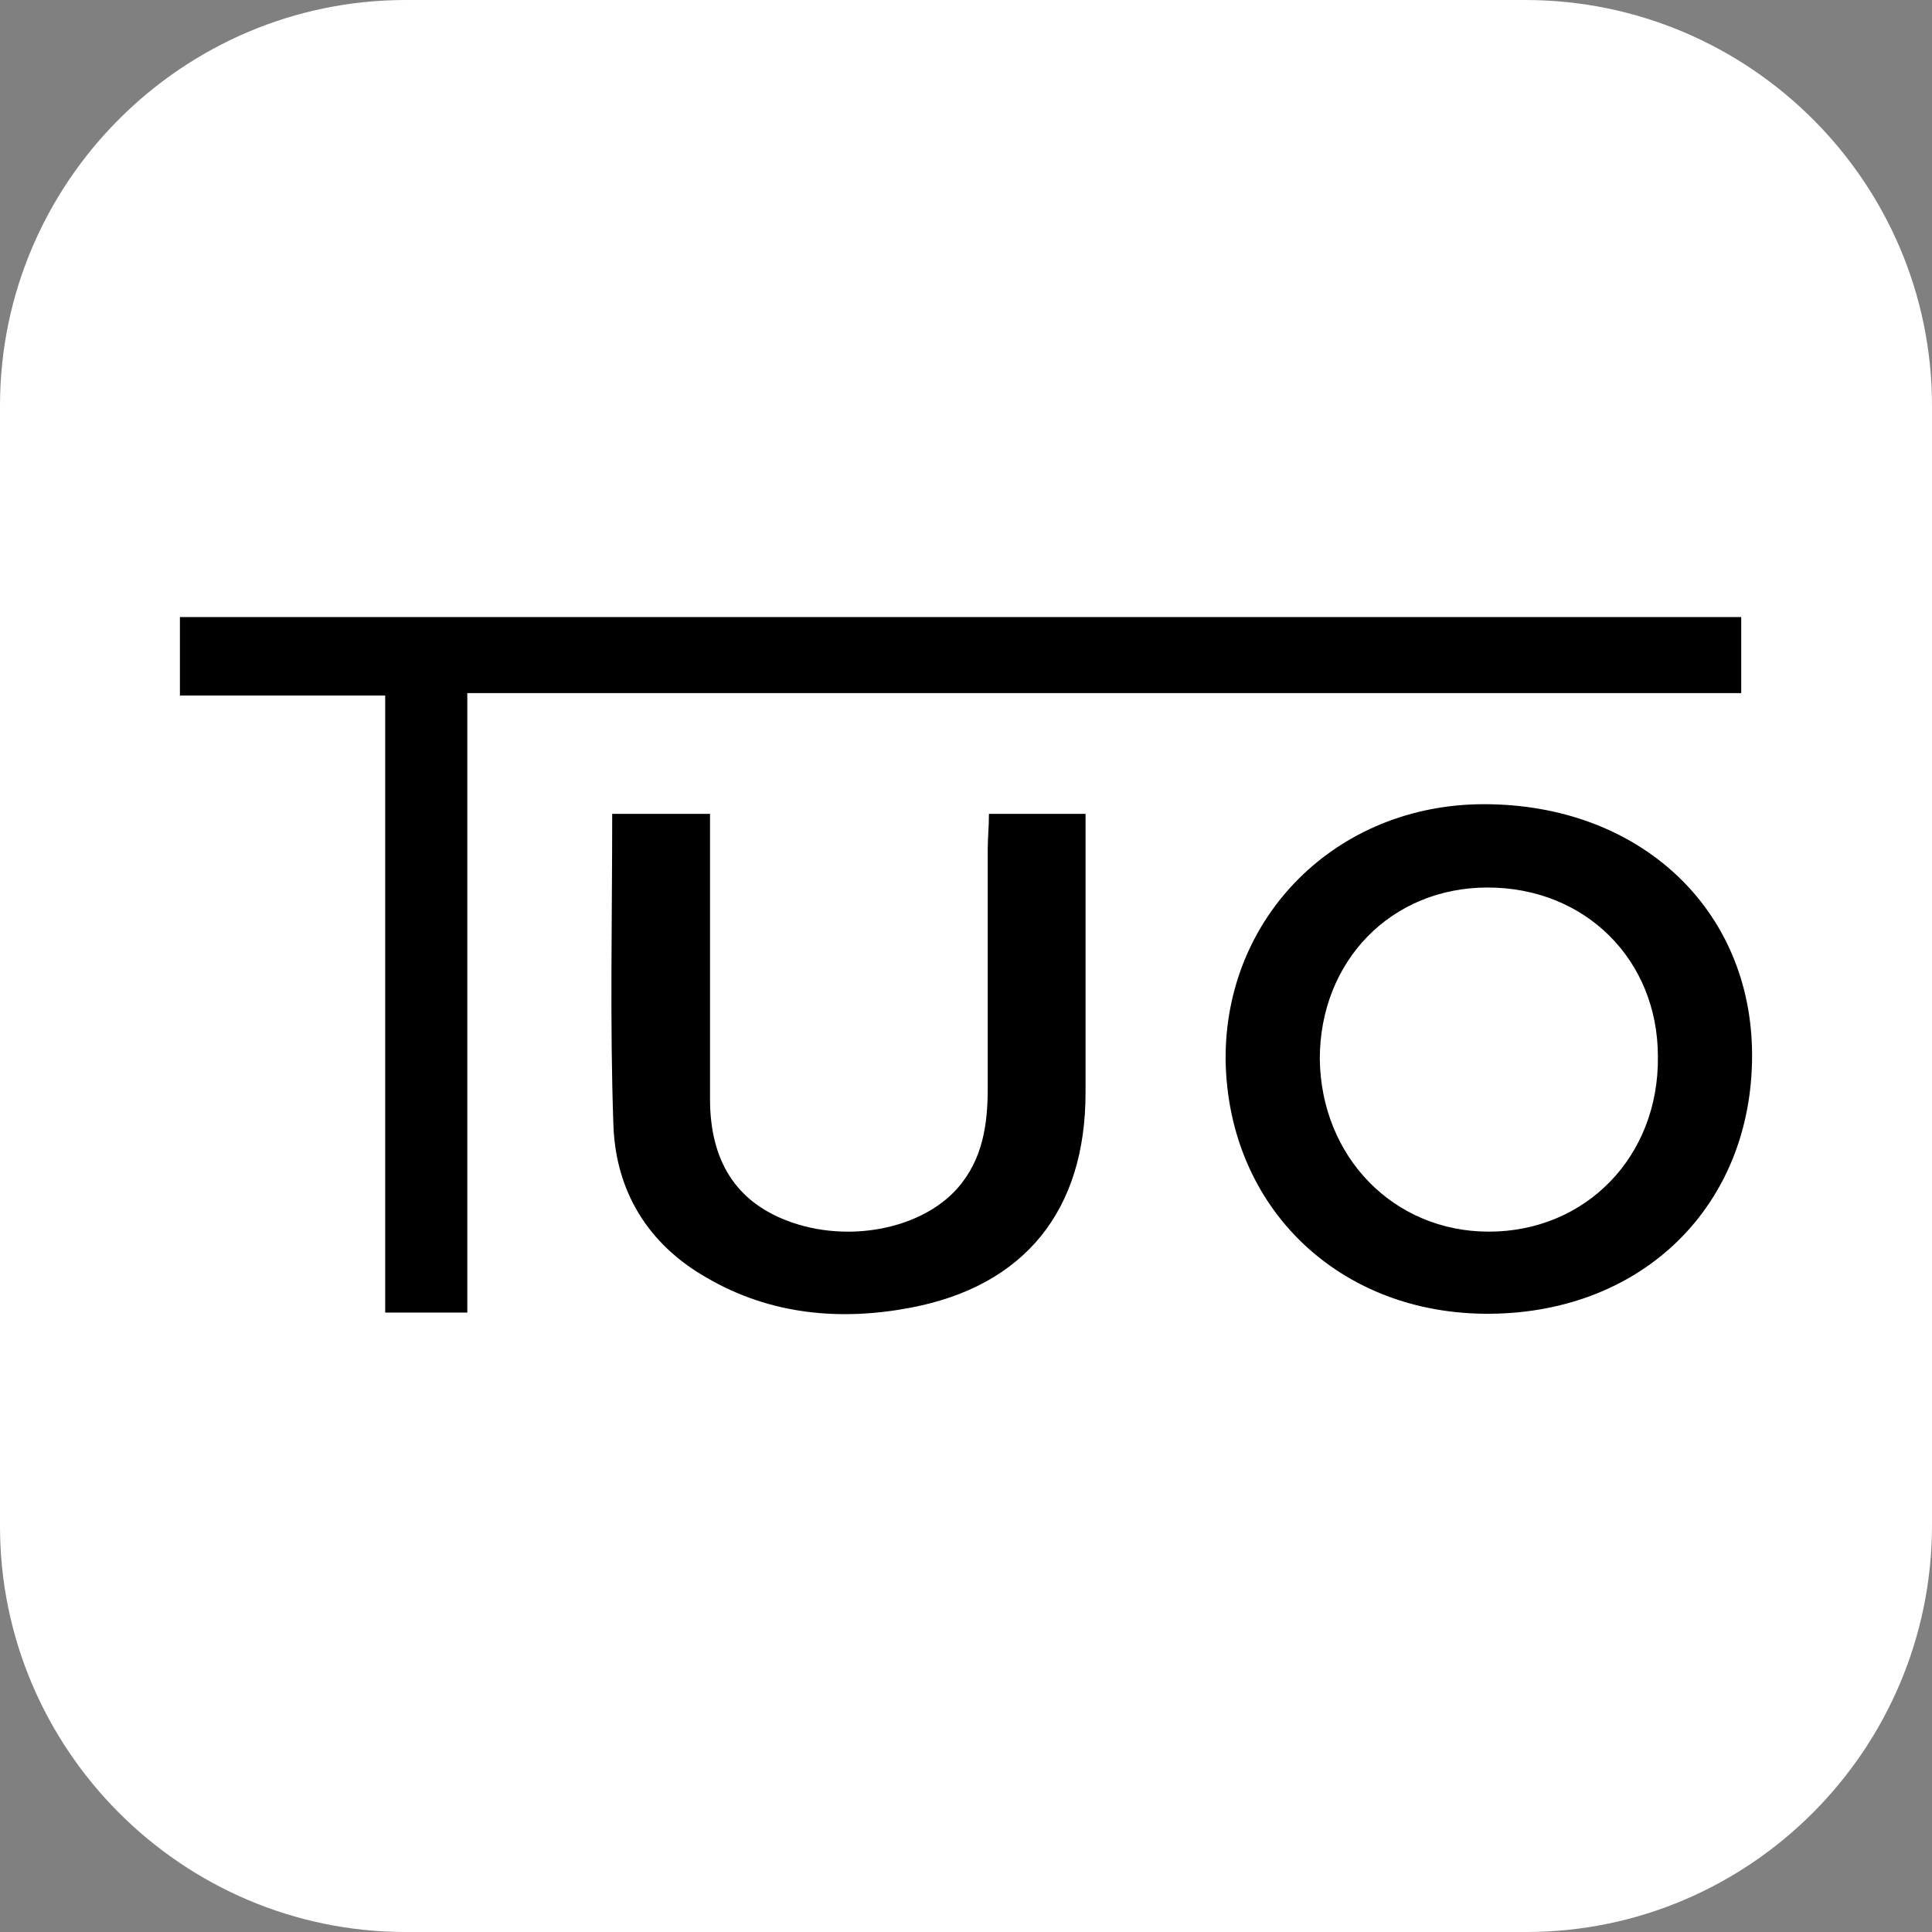 <svg width="16" height="16" viewBox="0 0 16 16" fill="none" xmlns="http://www.w3.org/2000/svg">
<rect x="0" y="0" width="16" height="16" fill="#808080" stroke="none"/>
<g clip-path="url(#clip0_270_34)">
<path d="M12.64 16H3.36C1.51 16 0 14.49 0 12.64V3.36C0 1.51 1.51 0 3.36 0H12.63C14.49 0 16 1.51 16 3.36V12.63C16 14.49 14.49 16 12.64 16Z" fill="white"/>
<path d="M3.87 10.87C3.63 10.87 3.43 10.87 3.19 10.87C3.19 9.18 3.19 7.49 3.19 5.76C2.61 5.76 2.06 5.76 1.49 5.76C1.49 5.53 1.49 5.33 1.49 5.11C5.8 5.11 10.1 5.11 14.42 5.11C14.42 5.31 14.42 5.51 14.42 5.74C10.91 5.74 7.41 5.74 3.87 5.74C3.87 7.47 3.87 9.16 3.87 10.87Z" fill="black"/>
<path d="M12.29 6.66C11.07 6.66 10.14 7.59 10.15 8.78C10.17 10 11.09 10.89 12.34 10.88C13.61 10.87 14.51 9.98 14.51 8.74C14.51 7.53 13.58 6.66 12.29 6.66ZM12.33 10.2C11.54 10.2 10.94 9.58 10.93 8.77C10.93 7.96 11.52 7.35 12.32 7.35C13.13 7.35 13.73 7.95 13.73 8.75C13.74 9.58 13.13 10.2 12.33 10.2Z" fill="black"/>
<path d="M5.07 6.74C5.35 6.74 5.6 6.74 5.88 6.74C5.88 6.84 5.88 6.93 5.88 7.02C5.88 7.71 5.88 8.4 5.88 9.1C5.88 9.62 6.1 9.95 6.52 10.11C7.02 10.3 7.63 10.18 7.93 9.84C8.14 9.6 8.18 9.31 8.18 9.01C8.18 8.35 8.18 7.69 8.18 7.03C8.18 6.94 8.19 6.85 8.19 6.74C8.46 6.74 8.7 6.74 8.99 6.74C8.99 6.92 8.99 7.08 8.99 7.25C8.99 7.85 8.99 8.45 8.99 9.05C8.99 10.02 8.49 10.65 7.54 10.83C6.96 10.94 6.38 10.89 5.85 10.58C5.36 10.3 5.1 9.86 5.08 9.32C5.05 8.47 5.07 7.62 5.07 6.74Z" fill="black"/>
</g>
<defs>
<clipPath id="clip0_270_34">
<rect width="16" height="16" fill="white"/>
</clipPath>
</defs>
</svg>

